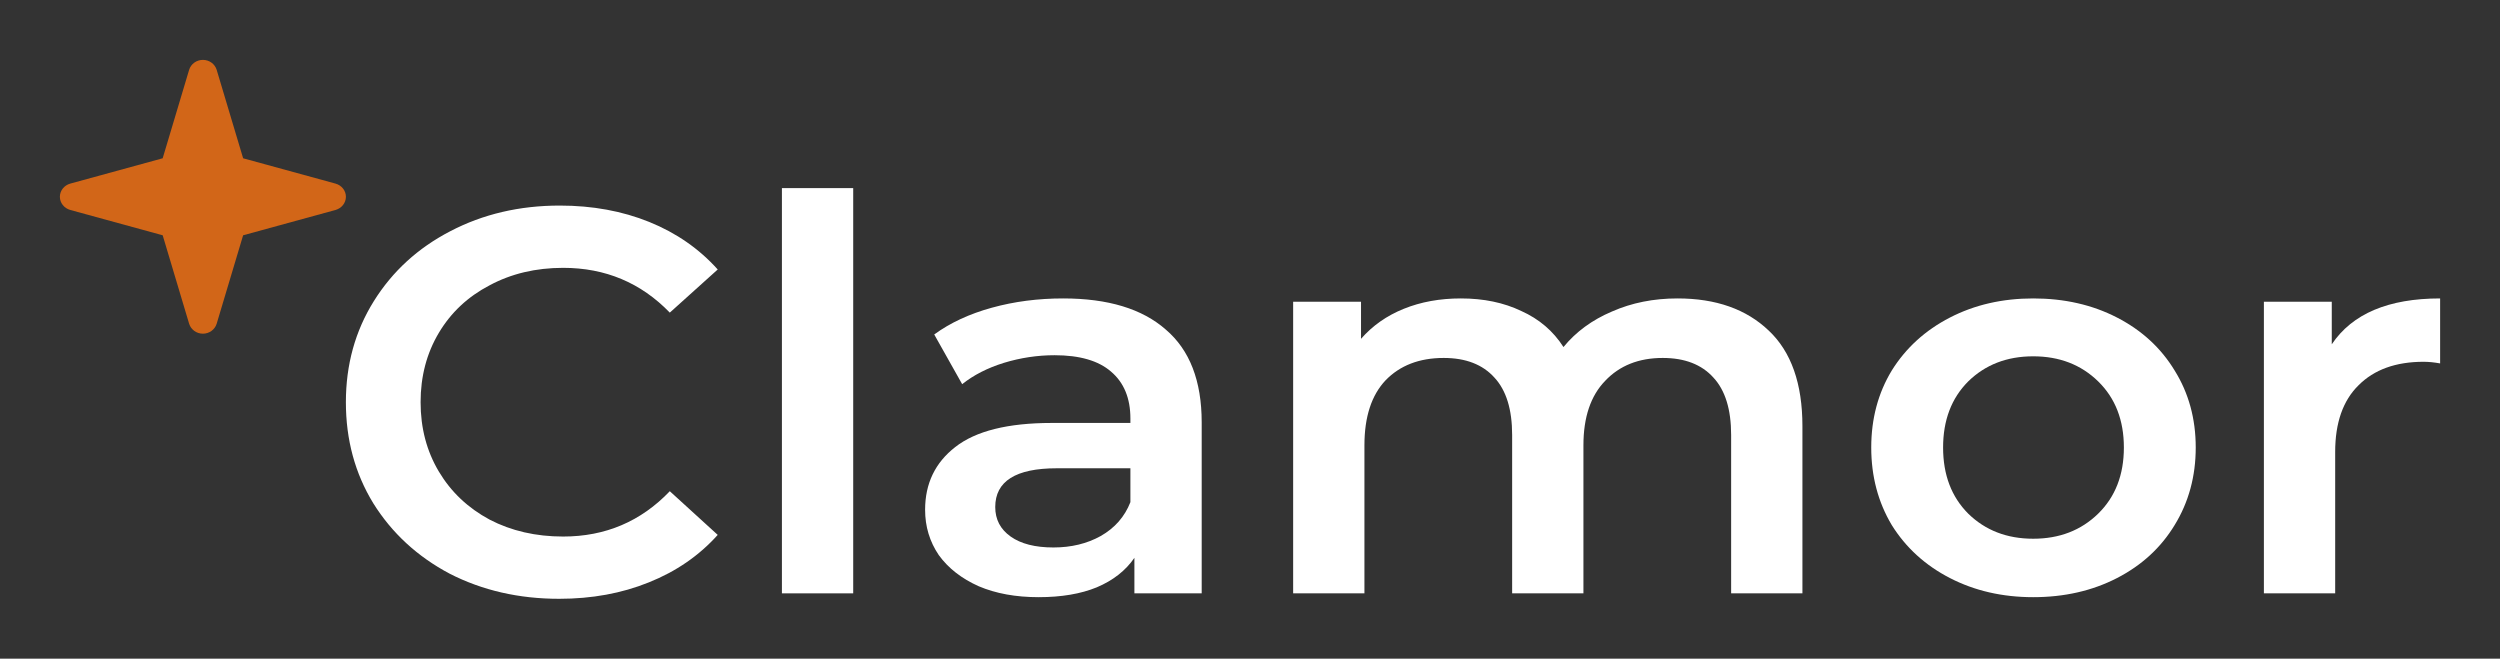 <svg width="167" height="44" viewBox="0 0 167 44" fill="none" xmlns="http://www.w3.org/2000/svg">
<rect x="0" y="0" width="167" height="44" fill="#333333" stroke="none"/>
<path d="M12.634 4.663C12.754 4.274 13.124 4 13.554 4C13.983 4 14.354 4.274 14.473 4.663L16.241 10.573L22.415 12.265C22.82 12.379 23.107 12.733 23.107 13.145C23.107 13.556 22.82 13.911 22.415 14.025L16.241 15.717L14.473 21.627C14.354 22.015 13.983 22.29 13.554 22.29C13.124 22.29 12.754 22.015 12.634 21.627L10.867 15.717L4.693 14.025C4.287 13.911 4 13.556 4 13.145C4 12.733 4.287 12.379 4.693 12.265L10.867 10.573L12.634 4.663Z" fill="#D26618"/>
<path d="M155.762 22.999C157.133 20.956 159.546 19.935 163 19.935V24.276C162.594 24.203 162.225 24.167 161.895 24.167C160.041 24.167 158.594 24.69 157.552 25.735C156.511 26.757 155.99 28.241 155.99 30.186V39.635H151.228V20.154H155.762V22.999Z" fill="white"/>
<path d="M135.818 39.891C133.761 39.891 131.907 39.465 130.256 38.614C128.605 37.763 127.31 36.583 126.37 35.075C125.456 33.543 124.999 31.816 124.999 29.894C124.999 27.973 125.456 26.258 126.37 24.75C127.31 23.242 128.605 22.063 130.256 21.212C131.907 20.36 133.761 19.935 135.818 19.935C137.901 19.935 139.767 20.36 141.418 21.212C143.069 22.063 144.352 23.242 145.266 24.75C146.206 26.258 146.675 27.973 146.675 29.894C146.675 31.816 146.206 33.543 145.266 35.075C144.352 36.583 143.069 37.763 141.418 38.614C139.767 39.465 137.901 39.891 135.818 39.891ZM135.818 35.987C137.57 35.987 139.018 35.428 140.161 34.309C141.304 33.19 141.875 31.719 141.875 29.894C141.875 28.07 141.304 26.599 140.161 25.48C139.018 24.361 137.57 23.802 135.818 23.802C134.066 23.802 132.618 24.361 131.475 25.48C130.358 26.599 129.799 28.07 129.799 29.894C129.799 31.719 130.358 33.19 131.475 34.309C132.618 35.428 134.066 35.987 135.818 35.987Z" fill="white"/>
<path d="M112.059 19.935C114.624 19.935 116.656 20.652 118.155 22.087C119.653 23.498 120.402 25.626 120.402 28.472V39.635H115.64V29.055C115.64 27.353 115.247 26.076 114.459 25.225C113.672 24.349 112.542 23.911 111.069 23.911C109.469 23.911 108.186 24.422 107.221 25.444C106.256 26.441 105.773 27.876 105.773 29.748V39.635H101.011V29.055C101.011 27.353 100.618 26.076 99.83 25.225C99.043 24.349 97.913 23.911 96.44 23.911C94.814 23.911 93.519 24.41 92.554 25.407C91.614 26.404 91.144 27.851 91.144 29.748V39.635H86.382V20.154H90.916V22.634C91.678 21.759 92.63 21.09 93.773 20.628C94.916 20.166 96.186 19.935 97.583 19.935C99.106 19.935 100.453 20.214 101.621 20.774C102.814 21.309 103.754 22.111 104.44 23.182C105.278 22.16 106.357 21.37 107.678 20.81C108.999 20.227 110.459 19.935 112.059 19.935Z" fill="white"/>
<path d="M71.016 19.935C74.013 19.935 76.298 20.628 77.873 22.014C79.473 23.376 80.273 25.444 80.273 28.216V39.635H75.778V37.264C75.194 38.115 74.356 38.772 73.263 39.234C72.197 39.672 70.901 39.891 69.378 39.891C67.854 39.891 66.52 39.648 65.377 39.161C64.235 38.65 63.346 37.957 62.711 37.081C62.101 36.182 61.797 35.172 61.797 34.053C61.797 32.302 62.469 30.904 63.816 29.858C65.187 28.788 67.333 28.253 70.254 28.253H75.511V27.961C75.511 26.599 75.079 25.553 74.216 24.823C73.378 24.094 72.121 23.729 70.444 23.729C69.301 23.729 68.171 23.899 67.054 24.24C65.962 24.58 65.035 25.054 64.273 25.663L62.406 22.343C63.473 21.564 64.755 20.968 66.254 20.555C67.752 20.141 69.34 19.935 71.016 19.935ZM70.368 36.571C71.562 36.571 72.616 36.315 73.53 35.805C74.47 35.27 75.13 34.516 75.511 33.543V31.281H70.597C67.854 31.281 66.482 32.144 66.482 33.871C66.482 34.698 66.825 35.355 67.511 35.841C68.197 36.328 69.149 36.571 70.368 36.571Z" fill="white"/>
<path d="M52.232 12.566H56.994V39.636H52.232V12.566Z" fill="white"/>
<path d="M37.353 40C34.661 40 32.223 39.441 30.038 38.322C27.88 37.179 26.178 35.61 24.933 33.615C23.714 31.621 23.105 29.371 23.105 26.866C23.105 24.361 23.727 22.111 24.972 20.117C26.216 18.123 27.918 16.566 30.076 15.447C32.261 14.304 34.699 13.732 37.391 13.732C39.575 13.732 41.569 14.097 43.372 14.827C45.175 15.557 46.699 16.615 47.944 18.001L44.743 20.883C42.813 18.889 40.439 17.892 37.62 17.892C35.791 17.892 34.153 18.281 32.705 19.059C31.258 19.813 30.127 20.871 29.315 22.233C28.502 23.595 28.096 25.139 28.096 26.866C28.096 28.593 28.502 30.137 29.315 31.5C30.127 32.862 31.258 33.932 32.705 34.71C34.153 35.464 35.791 35.841 37.62 35.841C40.439 35.841 42.813 34.832 44.743 32.813L47.944 35.731C46.699 37.118 45.163 38.176 43.334 38.906C41.531 39.635 39.537 40 37.353 40Z" fill="white"/>
</svg>
